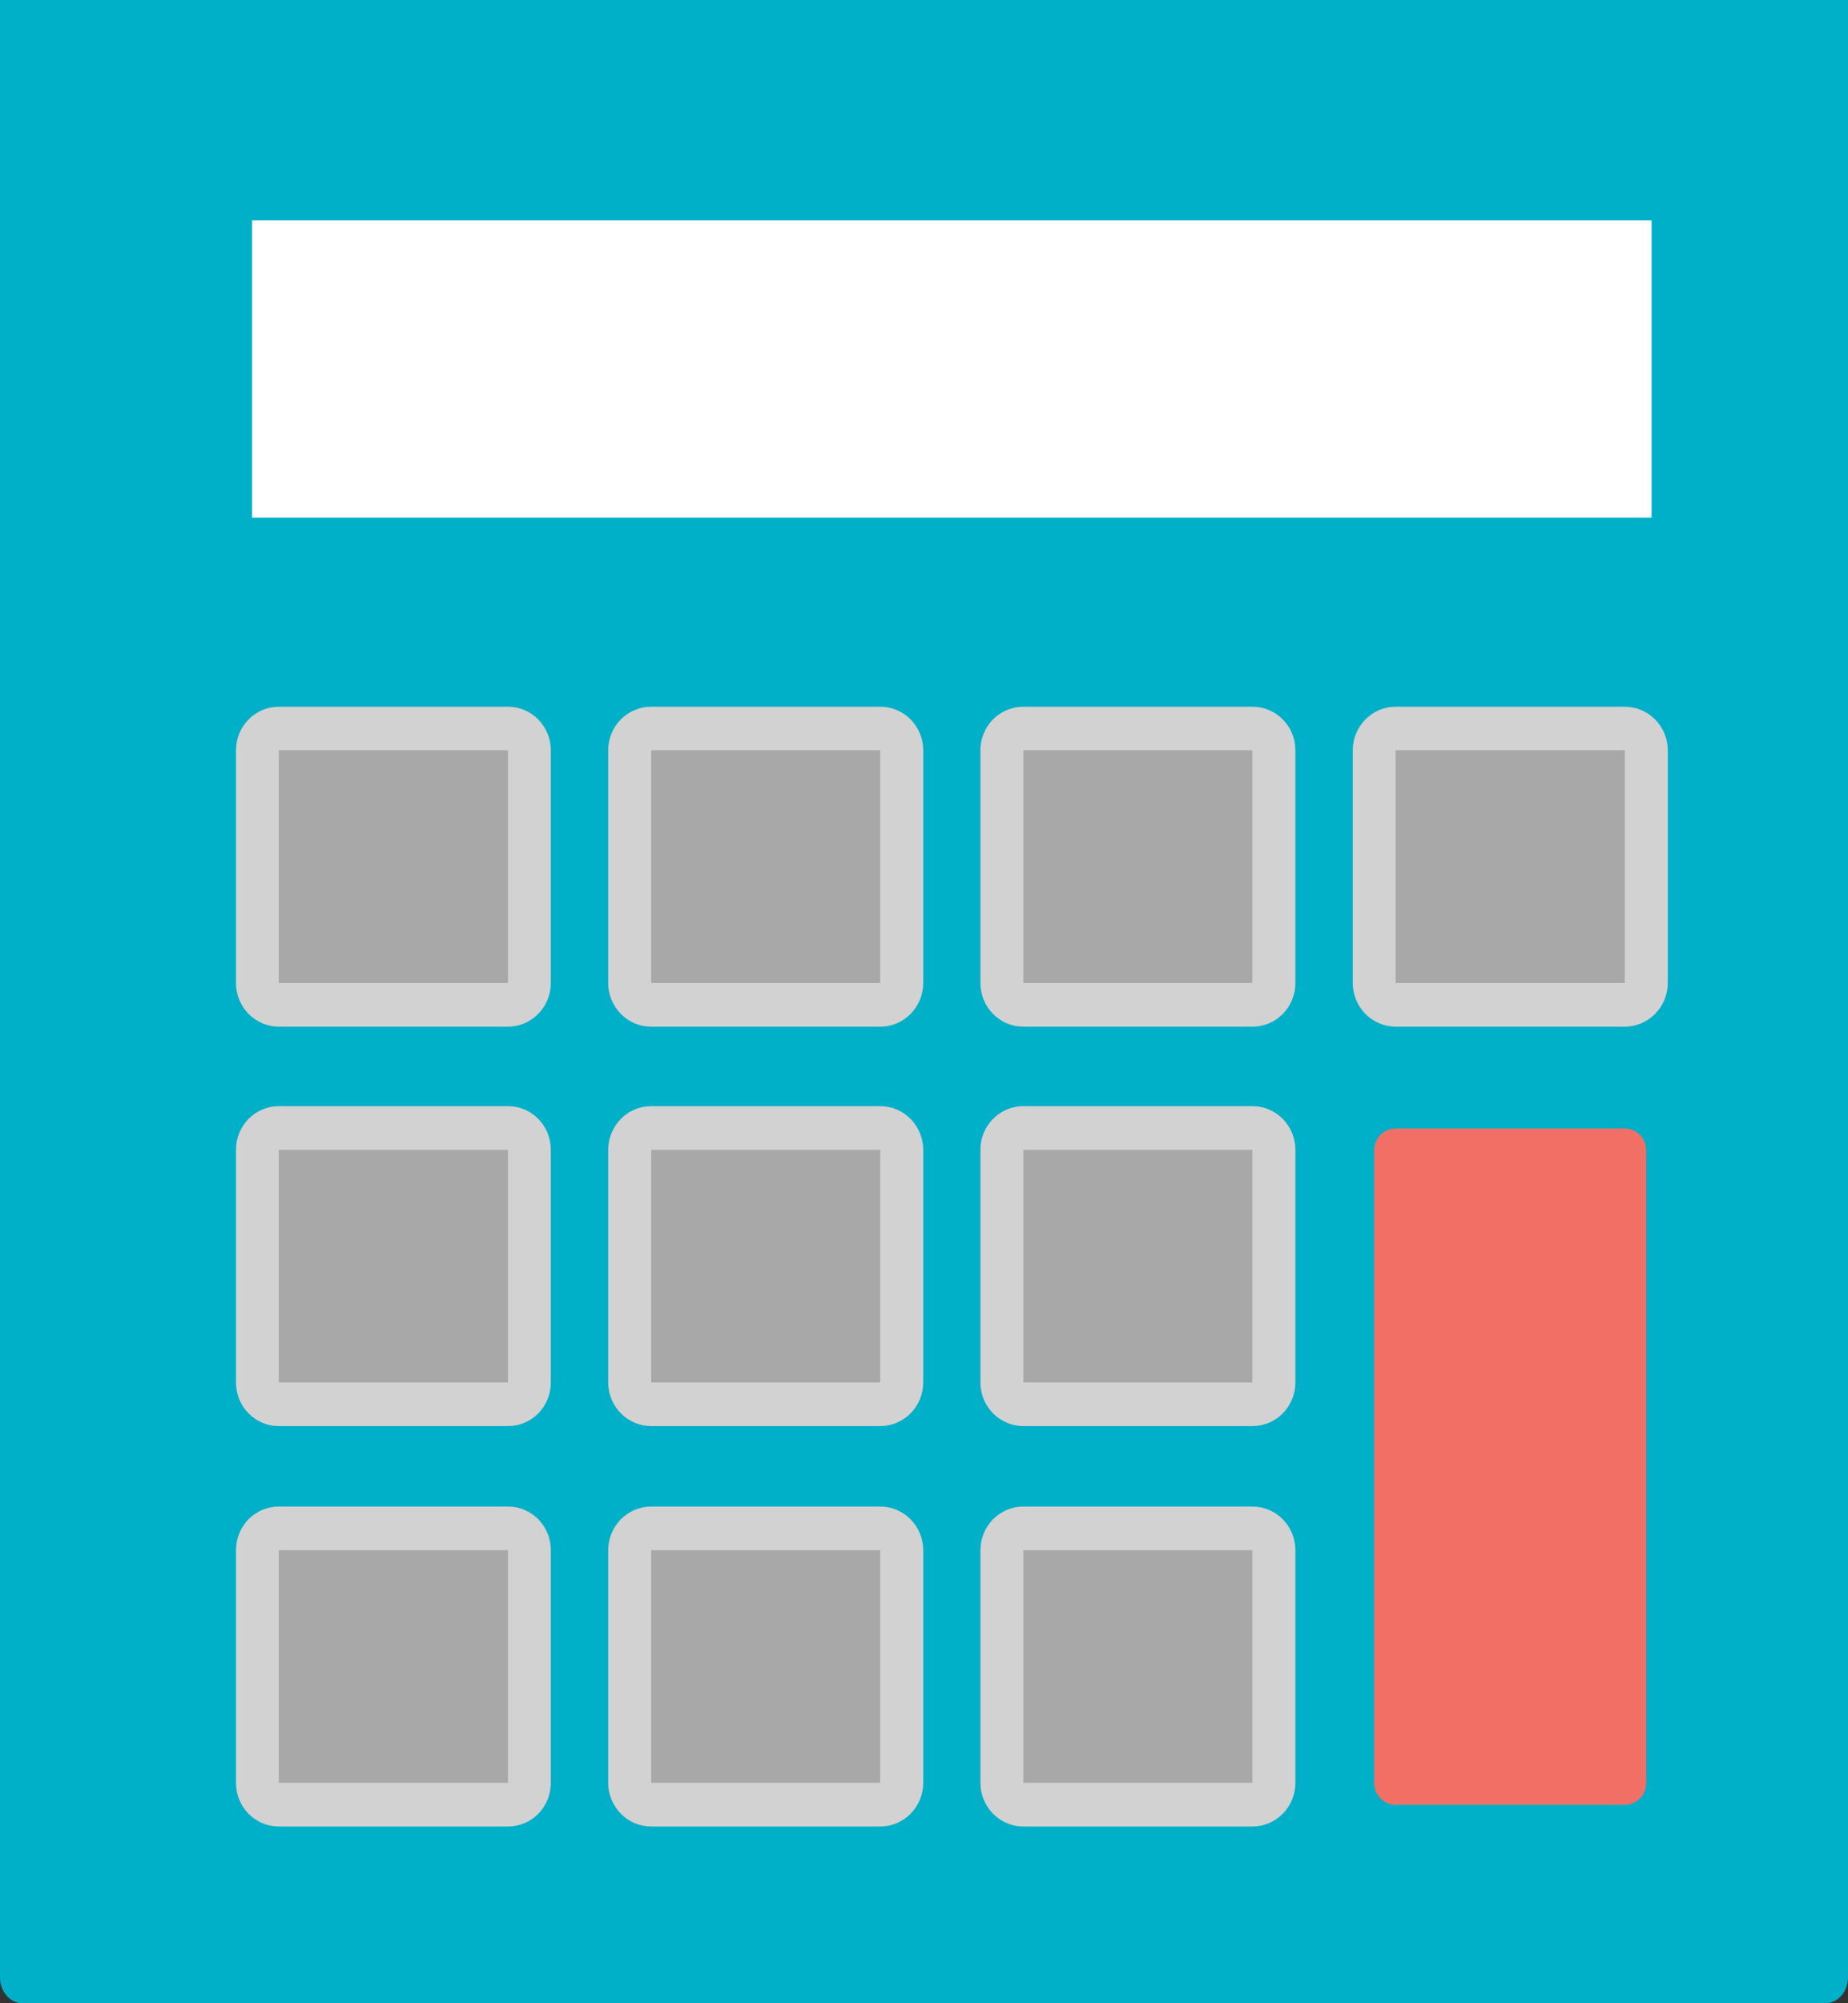 <svg width="36" height="39" viewBox="0 0 36 39" fill="none" xmlns="http://www.w3.org/2000/svg">
<rect x="0" y="0" width="36" height="39" fill="#333333" stroke="none"/>
<g clip-path="url(#clip0_5550_6374)">
<path d="M35.561 -5H0.439C0.197 -5 0 -4.775 0 -4.498V38.498C0 38.775 0.197 39 0.439 39H35.561C35.803 39 36 38.775 36 38.498V-4.498C36 -4.775 35.803 -5 35.561 -5Z" fill="#00AFC8"/>
<path d="M32.174 4.291H4.909V10.077H32.174V4.291Z" fill="white"/>
<path d="M9.896 14.183H5.431C5.201 14.183 5.014 14.372 5.014 14.606V19.138C5.014 19.372 5.201 19.561 5.431 19.561H9.896C10.126 19.561 10.313 19.372 10.313 19.138V14.606C10.313 14.372 10.126 14.183 9.896 14.183Z" fill="#A8A8A8"/>
<path d="M9.896 14.606V19.138H5.431V14.606H9.896ZM9.896 13.759H5.431C5.21 13.759 4.998 13.848 4.842 14.007C4.685 14.166 4.597 14.381 4.597 14.606V19.138C4.597 19.363 4.685 19.579 4.841 19.738C4.998 19.897 5.21 19.987 5.431 19.988H9.896C10.118 19.987 10.33 19.897 10.486 19.738C10.642 19.579 10.73 19.363 10.73 19.138V14.606C10.73 14.381 10.642 14.166 10.486 14.007C10.329 13.848 10.117 13.759 9.896 13.759Z" fill="#D2D2D2"/>
<path d="M17.147 14.183H12.682C12.451 14.183 12.265 14.372 12.265 14.606V19.138C12.265 19.372 12.451 19.561 12.682 19.561H17.147C17.377 19.561 17.564 19.372 17.564 19.138V14.606C17.564 14.372 17.377 14.183 17.147 14.183Z" fill="#A8A8A8"/>
<path d="M17.147 14.606V19.138H12.686V14.606H17.147ZM17.147 13.759H12.686C12.576 13.759 12.467 13.78 12.366 13.823C12.264 13.865 12.172 13.927 12.094 14.006C12.016 14.085 11.954 14.178 11.912 14.281C11.87 14.384 11.848 14.494 11.848 14.606V19.138C11.848 19.25 11.87 19.36 11.912 19.463C11.954 19.567 12.016 19.66 12.094 19.739C12.171 19.818 12.264 19.881 12.365 19.924C12.467 19.966 12.576 19.988 12.686 19.988H17.147C17.257 19.988 17.366 19.966 17.467 19.924C17.569 19.881 17.661 19.818 17.739 19.739C17.817 19.66 17.879 19.567 17.921 19.463C17.963 19.36 17.985 19.25 17.985 19.138V14.606C17.985 14.494 17.963 14.384 17.921 14.281C17.878 14.178 17.817 14.085 17.739 14.006C17.661 13.927 17.569 13.865 17.467 13.823C17.366 13.78 17.257 13.759 17.147 13.759Z" fill="#D2D2D2"/>
<path d="M24.401 14.183H19.936C19.706 14.183 19.52 14.372 19.52 14.606V19.138C19.52 19.372 19.706 19.561 19.936 19.561H24.401C24.632 19.561 24.818 19.372 24.818 19.138V14.606C24.818 14.372 24.632 14.183 24.401 14.183Z" fill="#A8A8A8"/>
<path d="M24.397 14.606V19.138H19.936V14.606H24.397ZM24.397 13.759H19.936C19.826 13.759 19.718 13.78 19.616 13.823C19.514 13.865 19.422 13.927 19.344 14.006C19.266 14.085 19.205 14.178 19.163 14.281C19.12 14.384 19.099 14.494 19.099 14.606V19.138C19.099 19.364 19.187 19.58 19.344 19.739C19.501 19.899 19.714 19.988 19.936 19.988H24.397C24.619 19.988 24.833 19.899 24.99 19.739C25.147 19.58 25.235 19.364 25.235 19.138V14.606C25.235 14.494 25.213 14.384 25.171 14.281C25.129 14.178 25.067 14.085 24.989 14.006C24.912 13.927 24.819 13.865 24.718 13.823C24.616 13.78 24.507 13.759 24.397 13.759Z" fill="#D2D2D2"/>
<path d="M31.652 14.183H27.187C26.957 14.183 26.77 14.372 26.77 14.606V19.138C26.77 19.372 26.957 19.561 27.187 19.561H31.652C31.882 19.561 32.069 19.372 32.069 19.138V14.606C32.069 14.372 31.882 14.183 31.652 14.183Z" fill="#A8A8A8"/>
<path d="M31.652 14.606V19.138H27.187V14.606H31.652ZM31.652 13.759H27.187C26.966 13.759 26.754 13.848 26.598 14.007C26.441 14.166 26.353 14.381 26.353 14.606V19.138C26.353 19.363 26.441 19.579 26.597 19.738C26.753 19.897 26.966 19.987 27.187 19.988H31.652C31.874 19.987 32.086 19.898 32.243 19.738C32.4 19.579 32.489 19.363 32.49 19.138V14.606C32.489 14.381 32.4 14.166 32.243 14.007C32.086 13.848 31.873 13.759 31.652 13.759Z" fill="#D2D2D2"/>
<path d="M9.896 21.97H5.431C5.201 21.97 5.014 22.159 5.014 22.393V26.925C5.014 27.159 5.201 27.349 5.431 27.349H9.896C10.126 27.349 10.313 27.159 10.313 26.925V22.393C10.313 22.159 10.126 21.97 9.896 21.97Z" fill="#A8A8A8"/>
<path d="M9.896 22.385V26.914H5.431V22.385H9.896ZM9.896 21.535H5.431C5.321 21.535 5.213 21.557 5.111 21.6C5.01 21.642 4.918 21.705 4.84 21.784C4.763 21.863 4.701 21.957 4.66 22.06C4.618 22.163 4.597 22.274 4.597 22.385V26.914C4.597 27.025 4.618 27.136 4.66 27.239C4.701 27.342 4.763 27.436 4.84 27.515C4.918 27.594 5.01 27.656 5.111 27.699C5.213 27.742 5.321 27.764 5.431 27.764H9.896C10.006 27.764 10.115 27.742 10.216 27.699C10.318 27.656 10.41 27.594 10.487 27.515C10.565 27.436 10.626 27.342 10.668 27.239C10.709 27.136 10.73 27.025 10.73 26.914V22.385C10.73 22.274 10.709 22.163 10.668 22.06C10.626 21.957 10.565 21.863 10.487 21.784C10.41 21.705 10.318 21.642 10.216 21.6C10.115 21.557 10.006 21.535 9.896 21.535Z" fill="#D2D2D2"/>
<path d="M17.147 21.97H12.682C12.451 21.97 12.265 22.159 12.265 22.393V26.925C12.265 27.159 12.451 27.349 12.682 27.349H17.147C17.377 27.349 17.564 27.159 17.564 26.925V22.393C17.564 22.159 17.377 21.97 17.147 21.97Z" fill="#A8A8A8"/>
<path d="M17.147 22.385V26.914H12.686V22.385H17.147ZM17.147 21.535H12.686C12.576 21.535 12.467 21.557 12.365 21.599C12.264 21.642 12.171 21.705 12.094 21.784C12.016 21.863 11.954 21.957 11.912 22.06C11.87 22.163 11.848 22.273 11.848 22.385V26.914C11.848 27.025 11.87 27.136 11.912 27.239C11.954 27.342 12.016 27.436 12.094 27.515C12.171 27.594 12.264 27.656 12.365 27.699C12.467 27.742 12.576 27.764 12.686 27.764H17.147C17.257 27.764 17.366 27.742 17.467 27.699C17.569 27.656 17.661 27.594 17.739 27.515C17.817 27.436 17.879 27.342 17.921 27.239C17.963 27.136 17.985 27.025 17.985 26.914V22.385C17.985 22.273 17.963 22.163 17.921 22.06C17.879 21.957 17.817 21.863 17.739 21.784C17.661 21.705 17.569 21.642 17.467 21.599C17.366 21.557 17.257 21.535 17.147 21.535Z" fill="#D2D2D2"/>
<path d="M24.401 21.97H19.936C19.706 21.97 19.52 22.159 19.52 22.393V26.925C19.52 27.159 19.706 27.349 19.936 27.349H24.401C24.632 27.349 24.818 27.159 24.818 26.925V22.393C24.818 22.159 24.632 21.97 24.401 21.97Z" fill="#A8A8A8"/>
<path d="M24.397 22.385V26.914H19.936V22.385H24.397ZM24.397 21.535H19.936C19.826 21.535 19.717 21.557 19.616 21.599C19.514 21.642 19.422 21.705 19.344 21.784C19.266 21.863 19.204 21.957 19.162 22.06C19.12 22.163 19.099 22.273 19.099 22.385V26.914C19.099 27.025 19.12 27.136 19.162 27.239C19.204 27.342 19.266 27.436 19.344 27.515C19.422 27.594 19.514 27.656 19.616 27.699C19.717 27.742 19.826 27.764 19.936 27.764H24.397C24.507 27.764 24.616 27.742 24.718 27.699C24.82 27.656 24.912 27.594 24.99 27.515C25.067 27.436 25.129 27.342 25.171 27.239C25.213 27.136 25.235 27.025 25.235 26.914V22.385C25.235 22.273 25.213 22.163 25.171 22.06C25.129 21.957 25.067 21.863 24.99 21.784C24.912 21.705 24.82 21.642 24.718 21.599C24.616 21.557 24.507 21.535 24.397 21.535Z" fill="#D2D2D2"/>
<path d="M31.652 21.97H27.187C26.957 21.97 26.77 22.159 26.77 22.393V34.713C26.77 34.947 26.957 35.136 27.187 35.136H31.652C31.882 35.136 32.069 34.947 32.069 34.713V22.393C32.069 22.159 31.882 21.97 31.652 21.97Z" fill="#F26F65"/>
<path d="M9.896 29.753H5.431C5.201 29.753 5.014 29.943 5.014 30.176V34.709C5.014 34.943 5.201 35.132 5.431 35.132H9.896C10.126 35.132 10.313 34.943 10.313 34.709V30.176C10.313 29.943 10.126 29.753 9.896 29.753Z" fill="#A8A8A8"/>
<path d="M9.896 30.18V34.709H5.431V30.18H9.896ZM9.896 29.33H5.431C5.321 29.33 5.213 29.352 5.111 29.395C5.01 29.438 4.918 29.5 4.84 29.579C4.763 29.658 4.701 29.752 4.66 29.855C4.618 29.958 4.597 30.069 4.597 30.18V34.709C4.597 34.82 4.618 34.931 4.66 35.034C4.701 35.137 4.763 35.231 4.84 35.31C4.918 35.389 5.01 35.452 5.111 35.494C5.213 35.537 5.321 35.559 5.431 35.559H9.896C10.006 35.559 10.115 35.537 10.216 35.494C10.318 35.452 10.41 35.389 10.487 35.31C10.565 35.231 10.626 35.137 10.668 35.034C10.709 34.931 10.73 34.82 10.73 34.709V30.18C10.73 30.069 10.709 29.958 10.668 29.855C10.626 29.752 10.565 29.658 10.487 29.579C10.41 29.5 10.318 29.438 10.216 29.395C10.115 29.352 10.006 29.33 9.896 29.33Z" fill="#D2D2D2"/>
<path d="M17.147 29.753H12.682C12.451 29.753 12.265 29.943 12.265 30.176V34.709C12.265 34.943 12.451 35.132 12.682 35.132H17.147C17.377 35.132 17.564 34.943 17.564 34.709V30.176C17.564 29.943 17.377 29.753 17.147 29.753Z" fill="#A8A8A8"/>
<path d="M17.147 30.18V34.709H12.686V30.18H17.147ZM17.147 29.33H12.686C12.576 29.33 12.467 29.352 12.365 29.395C12.264 29.438 12.171 29.5 12.094 29.579C12.016 29.658 11.954 29.752 11.912 29.855C11.87 29.958 11.848 30.069 11.848 30.18V34.709C11.848 34.821 11.87 34.931 11.912 35.034C11.954 35.137 12.016 35.231 12.094 35.31C12.171 35.389 12.264 35.452 12.365 35.494C12.467 35.537 12.576 35.559 12.686 35.559H17.147C17.257 35.559 17.366 35.537 17.467 35.494C17.569 35.452 17.661 35.389 17.739 35.31C17.817 35.231 17.879 35.137 17.921 35.034C17.963 34.931 17.985 34.821 17.985 34.709V30.18C17.985 30.069 17.963 29.958 17.921 29.855C17.879 29.752 17.817 29.658 17.739 29.579C17.661 29.5 17.569 29.438 17.467 29.395C17.366 29.352 17.257 29.33 17.147 29.33Z" fill="#D2D2D2"/>
<path d="M24.401 29.753H19.936C19.706 29.753 19.52 29.943 19.52 30.176V34.709C19.52 34.943 19.706 35.132 19.936 35.132H24.401C24.632 35.132 24.818 34.943 24.818 34.709V30.176C24.818 29.943 24.632 29.753 24.401 29.753Z" fill="#A8A8A8"/>
<path d="M24.397 30.18V34.709H19.936V30.18H24.397ZM24.397 29.33H19.936C19.714 29.33 19.501 29.42 19.344 29.579C19.187 29.739 19.099 29.955 19.099 30.18V34.709C19.099 34.934 19.187 35.151 19.344 35.31C19.501 35.47 19.714 35.559 19.936 35.559H24.397C24.619 35.559 24.833 35.47 24.99 35.31C25.147 35.151 25.235 34.934 25.235 34.709V30.18C25.235 29.955 25.147 29.739 24.99 29.579C24.833 29.42 24.619 29.33 24.397 29.33Z" fill="#D2D2D2"/>
</g>
<defs>
<clipPath id="clip0_5550_6374">
<rect width="36" height="39" fill="white"/>
</clipPath>
</defs>
</svg>
